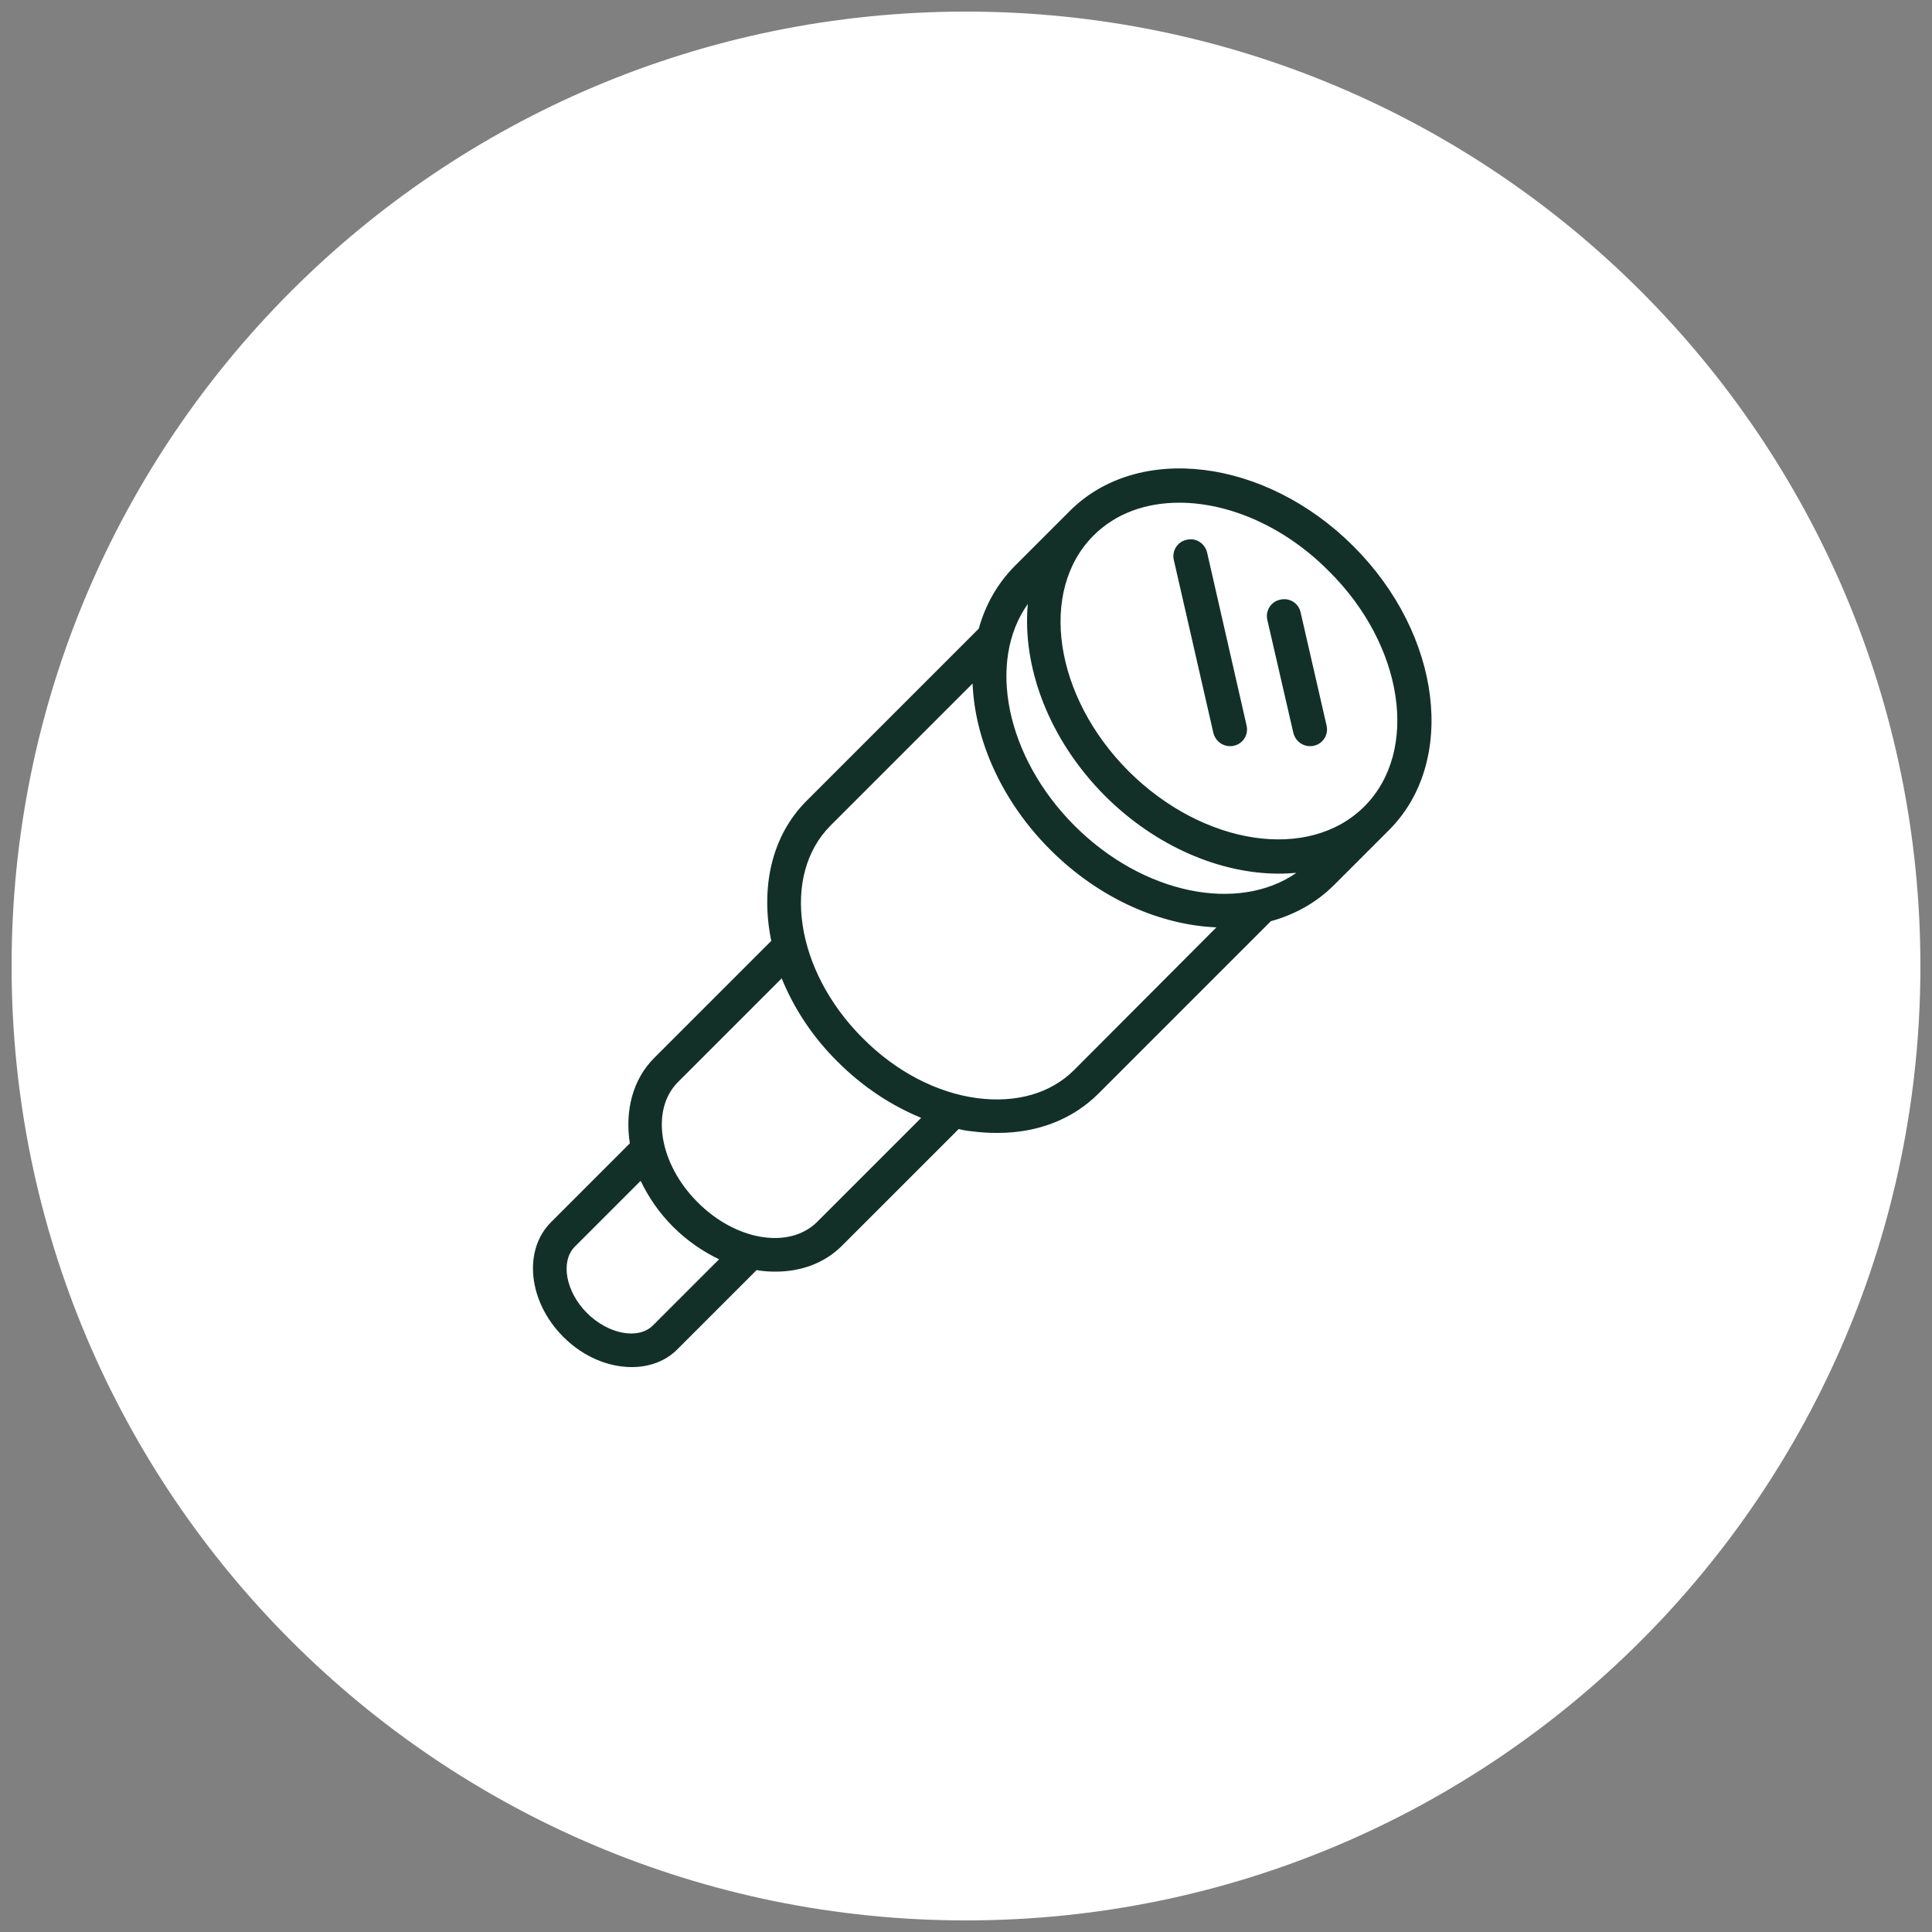 <?xml version="1.0" encoding="utf-8"?>
<!-- Generator: Adobe Illustrator 27.4.1, SVG Export Plug-In . SVG Version: 6.00 Build 0)  -->
<svg version="1.1" id="Ebene_1" xmlns="http://www.w3.org/2000/svg" xmlns:xlink="http://www.w3.org/1999/xlink" x="0px" y="0px"
	 width="500px" height="500px" viewBox="0 0 500 500" style="enable-background:new 0 0 500 500;" xml:space="preserve">
<rect x="0" y="0" width="500" height="500" fill="#808080" stroke="none"/>
<style type="text/css">
	.st0{fill:#FFFFFF;}
	.st1{fill:#133028;}
	.st2{fill:none;stroke:#133028;stroke-width:10;stroke-miterlimit:10;}
	.st3{fill:none;stroke:#133028;stroke-width:10;stroke-linejoin:round;stroke-miterlimit:10;}
	.st4{fill:none;stroke:#133028;stroke-width:10;stroke-linecap:round;stroke-linejoin:round;stroke-miterlimit:10;}
</style>
<path class="st0" d="M250,497L250,497C113.6,497,3,386.4,3,250v0C3,113.6,113.6,3,250,3h0c136.4,0,247,110.6,247,247v0
	C497,386.4,386.4,497,250,497z"/>
<g>
	<path class="st1" d="M350.3,141.4c-22.8-22.8-55.8-26.9-73.5-9.1l-14.1,14.1c-4.6,4.6-7.7,10.2-9.4,16.3l-44.6,44.6
		c-9.1,9.1-11.9,22.5-9.1,36.2l-30.3,30.3c-5.6,5.6-7.6,13.7-6.3,22.1l-20.4,20.4c-7.3,7.3-5.9,20.6,3.2,29.7
		c5.2,5.2,11.7,7.8,17.7,7.8c4.5,0,8.8-1.5,11.9-4.7l20.4-20.4c1.7,0.3,3.3,0.4,4.9,0.4c6.6,0,12.7-2.2,17.2-6.7l30.2-30.2
		c1.2,0.3,2.4,0.5,3.6,0.6c2.2,0.3,4.4,0.4,6.5,0.4c10.3,0,19.4-3.5,26.1-10.2l44.6-44.6c6.2-1.7,11.8-4.8,16.4-9.4l14.1-14.1
		C377.2,197.2,373.1,164.2,350.3,141.4z M169,343c-3.8,3.8-11.6,2.3-17.1-3.2c-5.5-5.5-6.9-13.3-3.2-17.1l17.1-17.1
		c2,4.2,4.8,8.3,8.4,11.9c3.6,3.6,7.7,6.4,11.9,8.4L169,343z M211.5,316.2c-7.2,7.2-21.1,4.9-31-5.1c-9.9-9.9-12.2-23.8-5.1-31
		l26.9-26.9c3.1,7.6,7.9,15.1,14.5,21.6c6.4,6.4,13.8,11.3,21.6,14.5L211.5,316.2z M278,276.9c-6.1,6.1-15,8.6-25.1,7.3
		c-10.6-1.4-21.2-7-29.7-15.6c-17.4-17.4-21.1-42-8.3-54.9l36.8-36.8c0.6,14.6,7.5,30.4,20.1,43c12.7,12.7,28.5,19.5,43,20.1
		L278,276.9z M278.1,213.7c-17.8-17.8-22.7-42.5-12.1-57.4c-1.5,16.3,5.4,35,19.9,49.6c13.2,13.2,29.9,20.2,45.1,20.2
		c1.5,0,3-0.1,4.5-0.2C320.5,236.3,295.9,231.5,278.1,213.7z M353.1,208.7c-14.3,14.3-41.6,10.2-61-9.1c-19.3-19.3-23.4-46.7-9.1-61
		c5.8-5.8,13.6-8.5,22.2-8.5c12.8,0,27.2,6.1,38.7,17.7C363.3,167,367.4,194.4,353.1,208.7z"/>
	<path class="st1" d="M312.4,143c-0.6-2.4-2.9-3.9-5.3-3.3c-2.4,0.5-3.9,2.9-3.3,5.3l10.2,44.6c0.5,2.1,2.3,3.5,4.3,3.5
		c0.3,0,0.7,0,1-0.1c2.4-0.5,3.9-2.9,3.3-5.3L312.4,143z"/>
	<path class="st1" d="M336.6,158.5c-0.5-2.4-2.9-3.9-5.3-3.3c-2.4,0.5-3.9,2.9-3.3,5.3l6.7,29.1c0.5,2.1,2.3,3.5,4.3,3.5
		c0.3,0,0.7,0,1-0.1c2.4-0.5,3.9-2.9,3.3-5.3L336.6,158.5z"/>
</g>
</svg>
